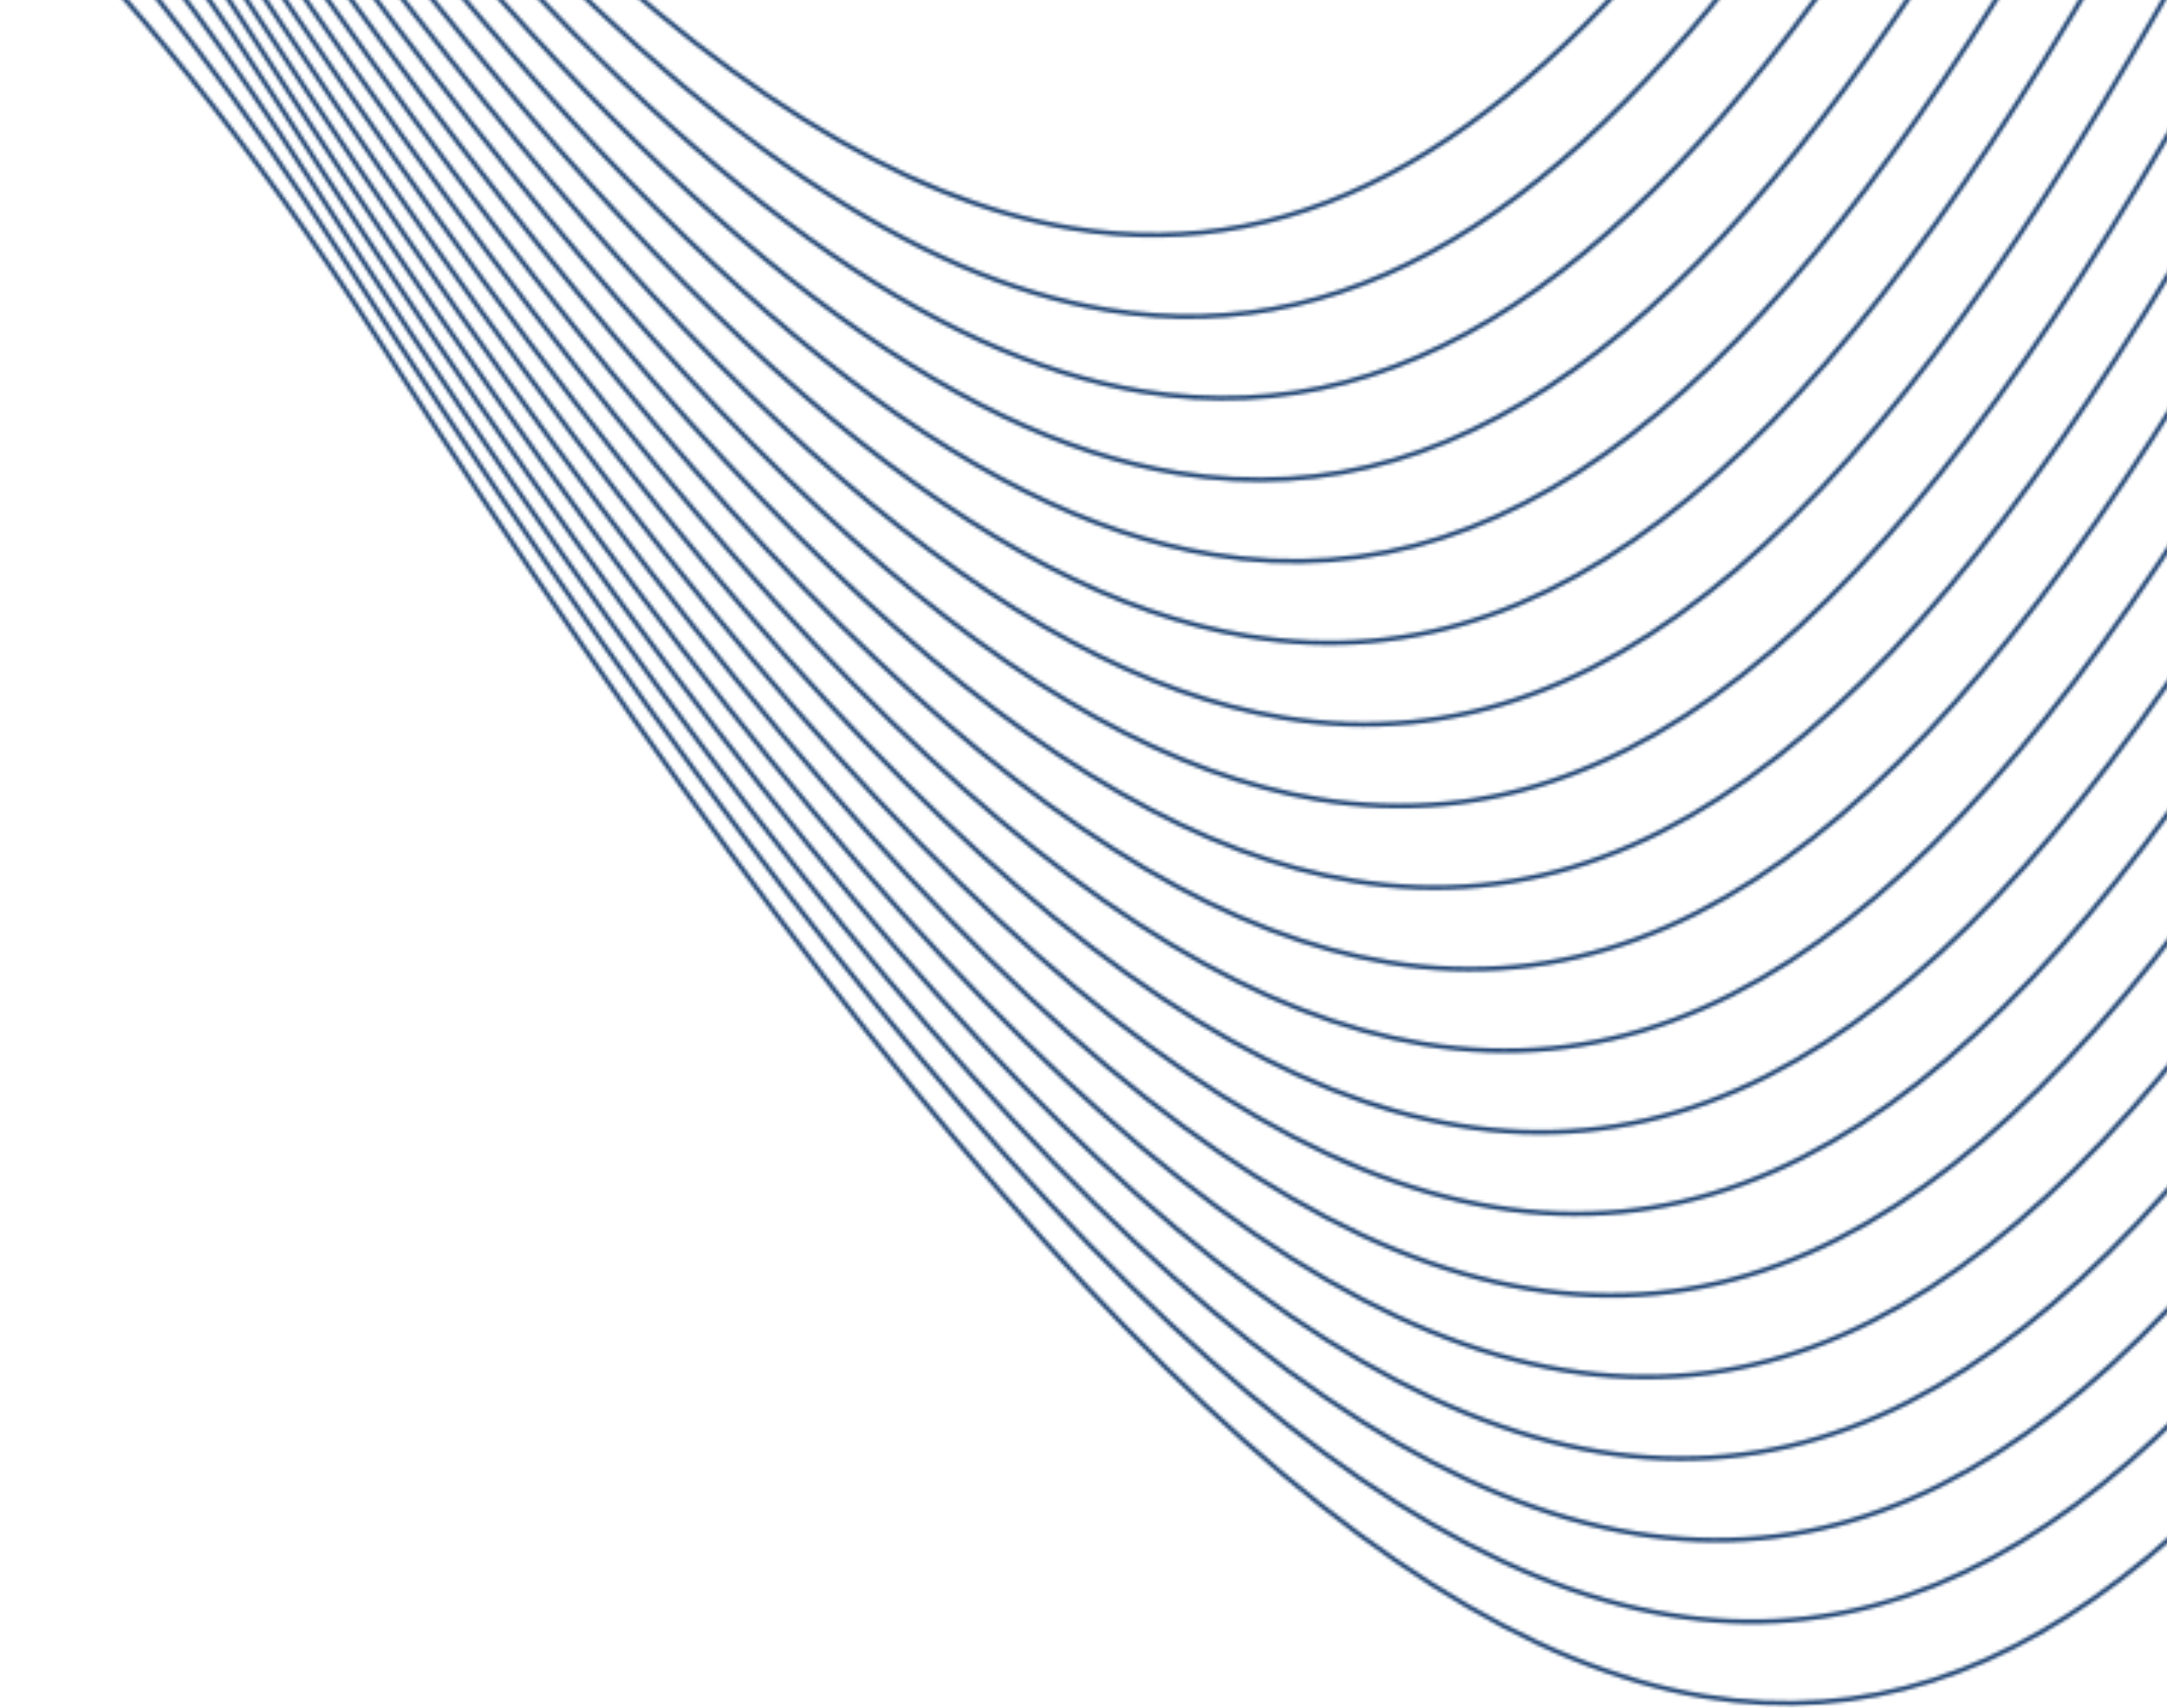 <svg width="713" height="562" viewBox="0 0 713 562" fill="none" xmlns="http://www.w3.org/2000/svg">
<mask id="mask0_161_396" style="mask-type:luminance" maskUnits="userSpaceOnUse" x="0" y="-43" width="842" height="605">
<path d="M566.865 -43H564.972C497.829 44.513 430.287 87.177 352.764 74.365C297.035 65.156 236.091 27.326 166.39 -43H164.301C234.694 28.257 296.23 66.559 352.519 75.857C430.952 88.815 499.133 45.592 566.868 -43M598.003 -43H596.166C522.465 62.519 449.414 115.265 364.341 101.21C301.89 90.895 232.903 44.651 152.375 -43H150.357C231.549 45.579 301.103 92.298 364.093 102.705C450.078 116.909 523.745 63.6 598.006 -43H598.003ZM627.592 -43H625.791C545.876 80.338 467.925 143.261 375.912 128.058C307.375 116.732 230.955 62.127 140.051 -43H138.075C229.629 63.064 306.594 118.138 375.67 129.549C468.601 144.902 547.141 81.416 627.598 -43H627.592ZM655.989 -43H654.219C568.317 97.964 485.958 171.171 387.489 154.902C313.335 142.651 229.959 79.747 128.995 -43H127.053C228.652 80.693 312.557 144.057 387.241 156.394C486.635 172.816 569.569 99.039 655.989 -43ZM683.48 -43H681.734C589.991 115.452 503.602 199.023 399.063 181.75C319.684 168.635 229.739 97.474 118.958 -43H117.047C228.443 98.423 318.906 170.041 398.815 183.241C504.294 200.668 591.238 116.523 683.483 -43H683.48ZM710.239 -43H708.508C611.02 132.789 520.931 226.817 410.637 208.594C326.355 194.671 230.152 115.305 109.749 -43H107.862C228.866 116.248 325.574 196.074 410.386 210.086C521.635 228.465 612.257 133.852 710.236 -43H710.239ZM736.483 -43H734.759L728.624 -31.717C627.828 154.069 535.72 254.192 422.211 235.439C333.285 220.75 231.105 133.237 101.219 -43H99.357C229.825 134.177 332.511 222.153 421.96 236.93C536.281 255.818 628.826 155.395 729.95 -30.991L736.48 -43L736.483 -43ZM762.792 -43H761.064C754.323 -30.811 747.38 -18.1 740.198 -4.869C639.399 180.914 547.294 281.039 433.785 262.283C340.461 246.866 232.529 151.218 93.299 -43H91.443C231.249 152.167 339.677 248.271 433.537 263.778C547.858 282.669 640.4 182.243 741.524 -4.144C748.847 -17.641 755.925 -30.59 762.789 -42.997L762.792 -43ZM789.385 -43H787.645C776.301 -22.948 764.399 -1.298 751.772 21.978C650.973 207.761 558.865 307.887 445.359 289.131C347.83 273.015 234.348 169.297 85.86 -43H84.013C233.071 170.255 347.04 274.424 445.111 290.622C559.432 309.513 651.974 209.087 753.098 22.698C765.882 -0.863 777.921 -22.756 789.385 -43ZM816.398 -43H814.643C798.747 -15.831 781.82 14.772 763.349 48.823C662.549 234.606 570.442 334.734 456.936 315.978C355.377 299.201 236.529 187.431 78.867 -43H77.039C235.255 188.377 354.586 300.604 456.684 317.47C571.006 336.358 663.548 235.935 764.672 49.548C783.321 15.176 800.383 -15.665 816.398 -42.997V-43ZM841.947 -39.515V-41.772L841.665 -41.965C821.341 -8.826 799.504 30.355 774.923 75.667C674.127 261.45 582.016 361.576 468.513 342.823C363.085 325.405 239.022 205.617 72.264 -43H70.448C237.754 206.567 362.295 326.808 468.261 344.314C582.583 363.202 675.125 262.779 776.252 76.393C800.429 31.834 821.935 -6.774 841.95 -39.515H841.947ZM841.947 6.622V3.639C824.851 32.529 806.591 65.475 786.497 102.512C685.697 288.295 593.593 388.42 480.083 369.667C370.932 351.634 241.806 223.868 65.992 -43H64.185C240.532 224.817 370.133 353.04 479.832 371.159C594.153 390.047 686.699 289.624 787.823 103.234C807.409 67.135 825.24 34.946 841.947 6.619V6.622ZM841.947 53.377V50.339C828.22 74.215 813.7 100.552 798.068 129.359C697.271 315.145 605.164 415.271 491.657 396.515C378.91 377.885 244.844 242.174 60.029 -43H58.228C243.57 243.126 378.105 379.287 491.409 398.003C605.73 416.894 698.273 316.471 799.397 130.079C814.53 102.187 828.618 76.626 841.947 53.377ZM841.947 100.643V97.55C831.681 115.81 820.952 135.359 809.642 156.204C708.842 341.987 616.738 442.112 503.228 423.359C389.538 404.573 254.182 266.767 66.957 -23.322C62.623 -30.033 58.283 -36.565 53.943 -43H52.121C56.651 -36.302 61.171 -29.5 65.692 -22.498C253.165 267.98 388.84 405.997 502.983 424.851C617.304 443.742 709.847 343.319 810.971 156.93C821.797 136.979 832.085 118.217 841.947 100.643ZM841.947 148.29V145.166C835.246 157.282 828.349 169.909 821.219 183.051C720.422 368.837 628.312 468.96 514.805 450.207C401.115 431.424 265.756 293.618 78.534 3.525C67.989 -12.814 57.41 -28.281 46.816 -43H44.948C55.744 -28.036 66.519 -12.3 77.263 4.346C264.736 294.821 400.414 432.842 514.554 451.696C628.872 470.583 721.418 370.16 822.542 183.774C829.203 171.496 835.665 159.665 841.944 148.287L841.947 148.29ZM841.947 196.233V193.079C838.936 198.588 835.889 204.193 832.792 209.896C731.993 395.682 639.886 495.804 526.379 477.052C412.689 458.268 277.33 320.459 90.108 30.37C72.935 3.764 55.686 -20.63 38.397 -43H36.474C53.98 -20.41 71.45 4.251 88.837 31.194C276.31 321.669 411.987 459.686 526.128 478.543C640.449 497.431 732.992 397.005 834.119 210.619C836.759 205.752 839.368 200.959 841.947 196.233ZM841.947 244.33V241.169C742.094 424.104 650.55 522.502 537.953 503.893C424.263 485.11 288.901 347.301 101.678 57.211C77.361 19.531 52.88 -13.69 28.364 -43H26.382C51.138 -13.506 75.857 19.99 100.413 58.038C287.887 348.513 423.561 486.531 537.705 505.388C650.614 524.042 742.278 426.309 841.947 244.33ZM841.947 291.988V288.919C746.538 458.415 657.763 548.627 549.527 530.741C435.837 511.957 300.478 374.151 113.252 84.062C81.186 34.37 48.841 -7.635 16.489 -43H14.428C47.046 -7.491 79.654 34.783 111.987 84.883C299.461 375.361 435.135 513.378 549.279 532.232C657.802 550.164 746.703 460.565 841.947 291.988ZM841.947 335.972C750.881 492.383 664.951 574.745 561.101 557.588C447.411 538.805 312.055 400.996 124.829 110.906C84.206 47.962 43.144 -2.637 2.181 -43H0C41.264 -2.545 82.635 48.317 123.561 111.73C311.035 402.205 446.712 540.226 560.853 559.083C664.969 576.286 751.025 494.509 841.947 338.976V335.972Z" fill="white"/>
</mask>
<g mask="url(#mask0_161_396)">
<path d="M841.947 -43H0V576.283H841.947V-43Z" fill="#1C4171"/>
</g>
</svg>
